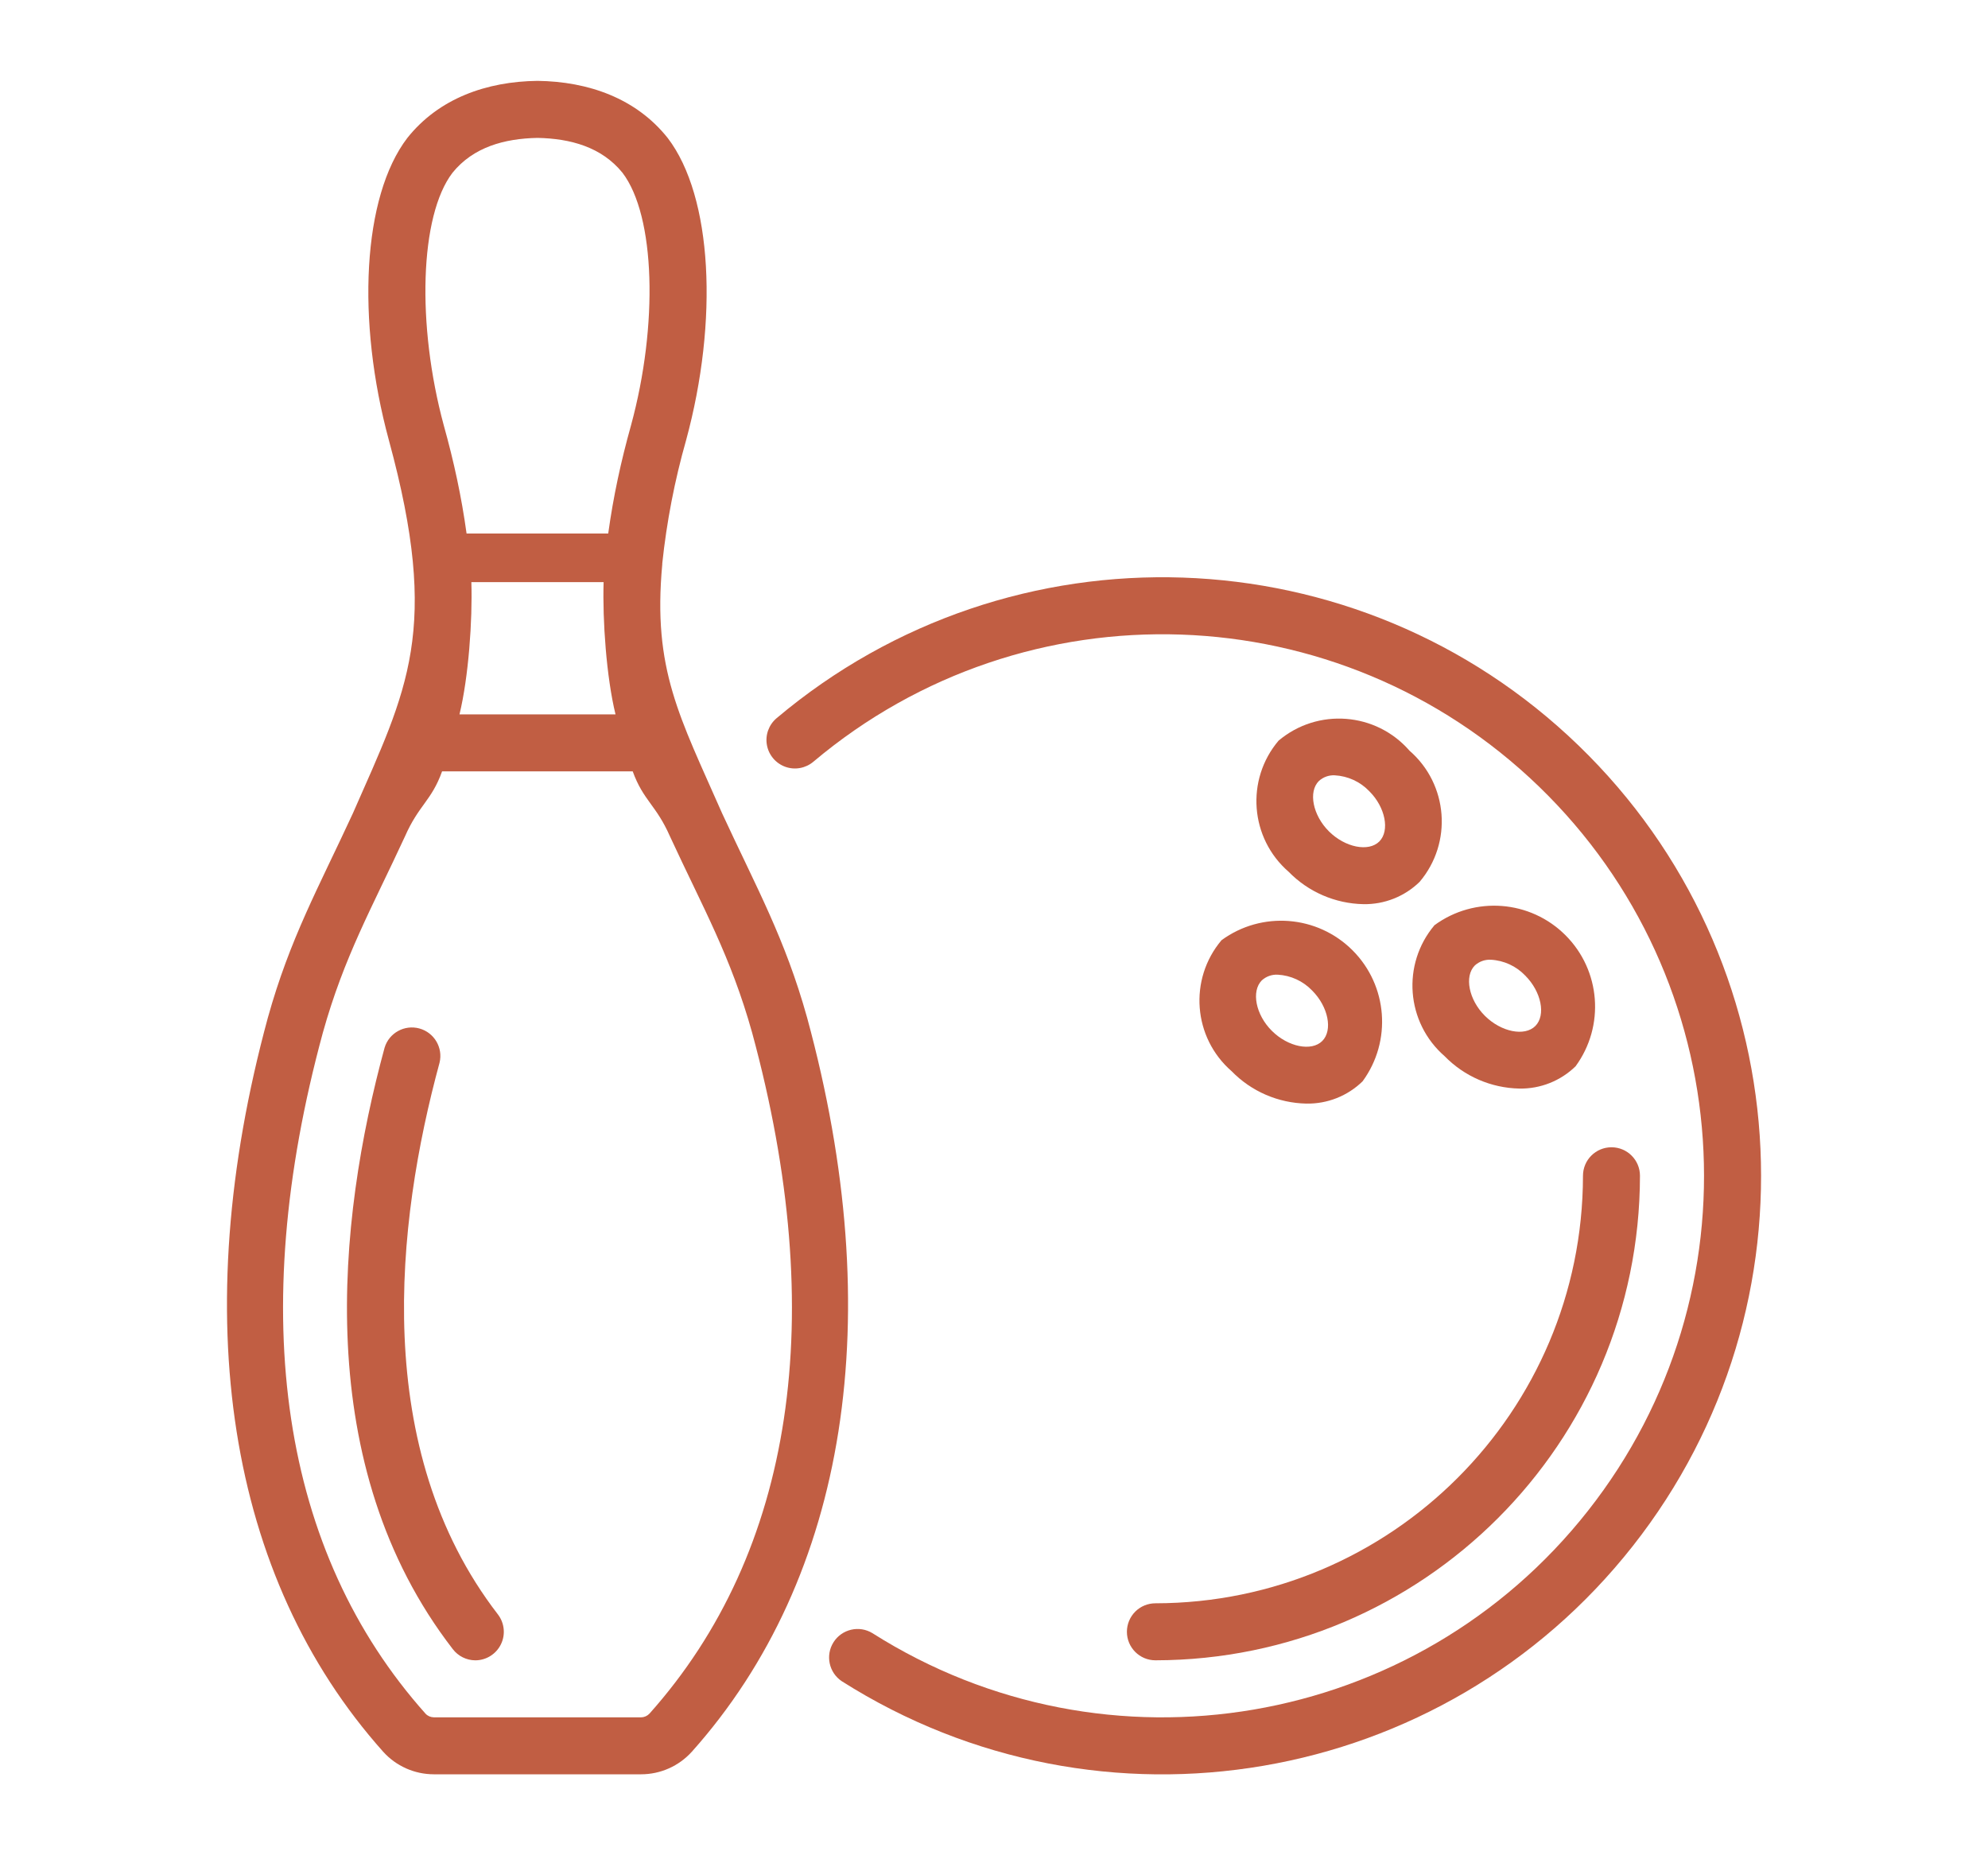 <?xml version="1.0" encoding="utf-8"?>
<!-- Generator: Adobe Illustrator 15.0.0, SVG Export Plug-In . SVG Version: 6.00 Build 0)  -->
<!DOCTYPE svg PUBLIC "-//W3C//DTD SVG 1.1//EN" "http://www.w3.org/Graphics/SVG/1.1/DTD/svg11.dtd">
<svg version="1.1" id="Vrstva_1" xmlns="http://www.w3.org/2000/svg" xmlns:xlink="http://www.w3.org/1999/xlink" x="0px" y="0px"
	 width="75px" height="70px" viewBox="0 0 75 70" enable-background="new 0 0 75 70" xml:space="preserve">
<g>
	<path fill="#C15E43" d="M16.364,66.945h7.826c0.728-0.001,1.421-0.31,1.909-0.85l0.005-0.005c5.872-6.58,7.42-16.415,4.346-27.691
		c-0.833-2.988-1.905-4.896-3.207-7.711c-1.603-3.647-2.627-5.422-2.258-9.396c0-0.01,0-0.017,0-0.025v-0.01
		c0.166-1.571,0.466-3.125,0.898-4.644c1.229-4.517,0.997-9.194-0.691-11.404c-1.192-1.501-2.997-2.134-4.914-2.158
		c-1.917,0.023-3.722,0.657-4.914,2.158c-1.689,2.215-1.922,6.882-0.692,11.404c1.951,7.17,0.704,9.376-1.36,14.076
		c-1.301,2.815-2.374,4.723-3.207,7.71c-3.069,11.276-1.526,21.111,4.351,27.695C14.943,66.635,15.637,66.944,16.364,66.945
		L16.364,66.945z M17.783,21.964h4.989c-0.044,1.447,0.106,3.582,0.449,4.989h-5.886C17.677,25.546,17.828,23.412,17.783,21.964
		L17.783,21.964z M17.072,6.517c0.786-0.969,1.958-1.29,3.206-1.314c1.247,0.024,2.419,0.345,3.205,1.314
		c1.242,1.625,1.355,5.746,0.323,9.531c-0.38,1.36-0.667,2.682-0.86,4.081h-5.344c-0.193-1.399-0.48-2.721-0.86-4.081
		C15.718,12.263,15.83,8.142,17.072,6.517z M12.18,38.964c0.807-2.884,1.843-4.691,3.1-7.41c0.52-1.183,1.002-1.343,1.398-2.45
		h7.192c0.401,1.106,0.885,1.268,1.404,2.45c1.257,2.719,2.294,4.526,3.101,7.41c2.912,10.702,1.574,19.585-3.872,25.691
		c-0.081,0.087-0.194,0.138-0.313,0.14h-7.827c-0.117-0.002-0.229-0.051-0.309-0.137C10.611,58.558,9.267,49.668,12.18,38.964z"/>
	<path fill="#C15E43" d="M17.932,62.645c0.41-0.001,0.784-0.234,0.965-0.603c0.181-0.367,0.136-0.806-0.114-1.131
		c-4.8-6.225-3.849-14.756-2.2-20.816c0.137-0.566-0.202-1.138-0.763-1.291c-0.561-0.152-1.143,0.169-1.311,0.726
		c-1.778,6.531-2.775,15.77,2.572,22.691C17.283,62.486,17.597,62.643,17.932,62.645L17.932,62.645z"/>
	<path fill="#C15E43" d="M30.686,28.74c8.015-6.754,19.839-6.35,27.373,0.936c7.533,7.286,8.333,19.09,1.85,27.326
		c-6.482,8.235-18.146,10.229-26.997,4.617c-0.5-0.304-1.151-0.152-1.465,0.341s-0.177,1.147,0.31,1.473
		c9.783,6.206,22.675,4.003,29.842-5.1s6.283-22.151-2.046-30.205c-8.328-8.053-21.399-8.498-30.257-1.029
		c-0.293,0.249-0.432,0.634-0.363,1.012c0.068,0.378,0.333,0.691,0.695,0.821C29.989,29.062,30.392,28.988,30.686,28.74z"/>
	<path fill="#C15E43" d="M42.514,61.568c0,0.594,0.481,1.076,1.075,1.076c10.092-0.012,18.271-8.19,18.281-18.282
		c0-0.594-0.481-1.075-1.075-1.075s-1.075,0.481-1.075,1.075c-0.01,8.905-7.227,16.121-16.131,16.131
		c-0.285,0-0.559,0.113-0.76,0.314C42.627,61.01,42.514,61.283,42.514,61.568z"/>
	<path fill="#C15E43" d="M48.235,27.946c-1.248,1.475-1.078,3.679,0.38,4.946c0.743,0.762,1.756,1.201,2.82,1.222
		c0.792,0.015,1.557-0.289,2.123-0.842c1.247-1.475,1.078-3.679-0.381-4.947C51.91,26.87,49.71,26.701,48.235,27.946z
		 M52.037,31.749c-0.405,0.404-1.29,0.227-1.901-0.381c-0.61-0.607-0.785-1.496-0.38-1.9c0.163-0.149,0.379-0.227,0.6-0.215
		c0.494,0.027,0.96,0.241,1.302,0.599C52.265,30.455,52.44,31.343,52.037,31.749z"/>
	<path fill="#C15E43" d="M54.5,39.85c0.742,0.762,1.756,1.201,2.82,1.222c0.791,0.015,1.556-0.289,2.122-0.842
		c1.109-1.517,0.947-3.614-0.381-4.942c-1.328-1.329-3.426-1.49-4.942-0.381C52.874,36.381,53.044,38.583,54.5,39.85z M55.64,36.427
		c0.164-0.149,0.38-0.227,0.601-0.216c0.494,0.026,0.96,0.24,1.301,0.599c0.608,0.607,0.785,1.495,0.381,1.901
		c-0.404,0.405-1.29,0.226-1.901-0.381C55.41,37.724,55.236,36.832,55.64,36.427L55.64,36.427z"/>
	<path fill="#C15E43" d="M46.465,40.417c0.742,0.763,1.756,1.201,2.819,1.222c0.792,0.015,1.557-0.288,2.123-0.842
		c1.109-1.517,0.947-3.614-0.381-4.942s-3.426-1.49-4.942-0.381C44.839,36.948,45.008,39.15,46.465,40.417z M47.602,36.991
		c0.163-0.149,0.379-0.227,0.6-0.216c0.494,0.027,0.96,0.241,1.302,0.6c0.607,0.607,0.785,1.496,0.381,1.901
		s-1.291,0.227-1.901-0.381C47.371,38.288,47.2,37.399,47.602,36.991L47.602,36.991z"/>
</g>
</svg>
